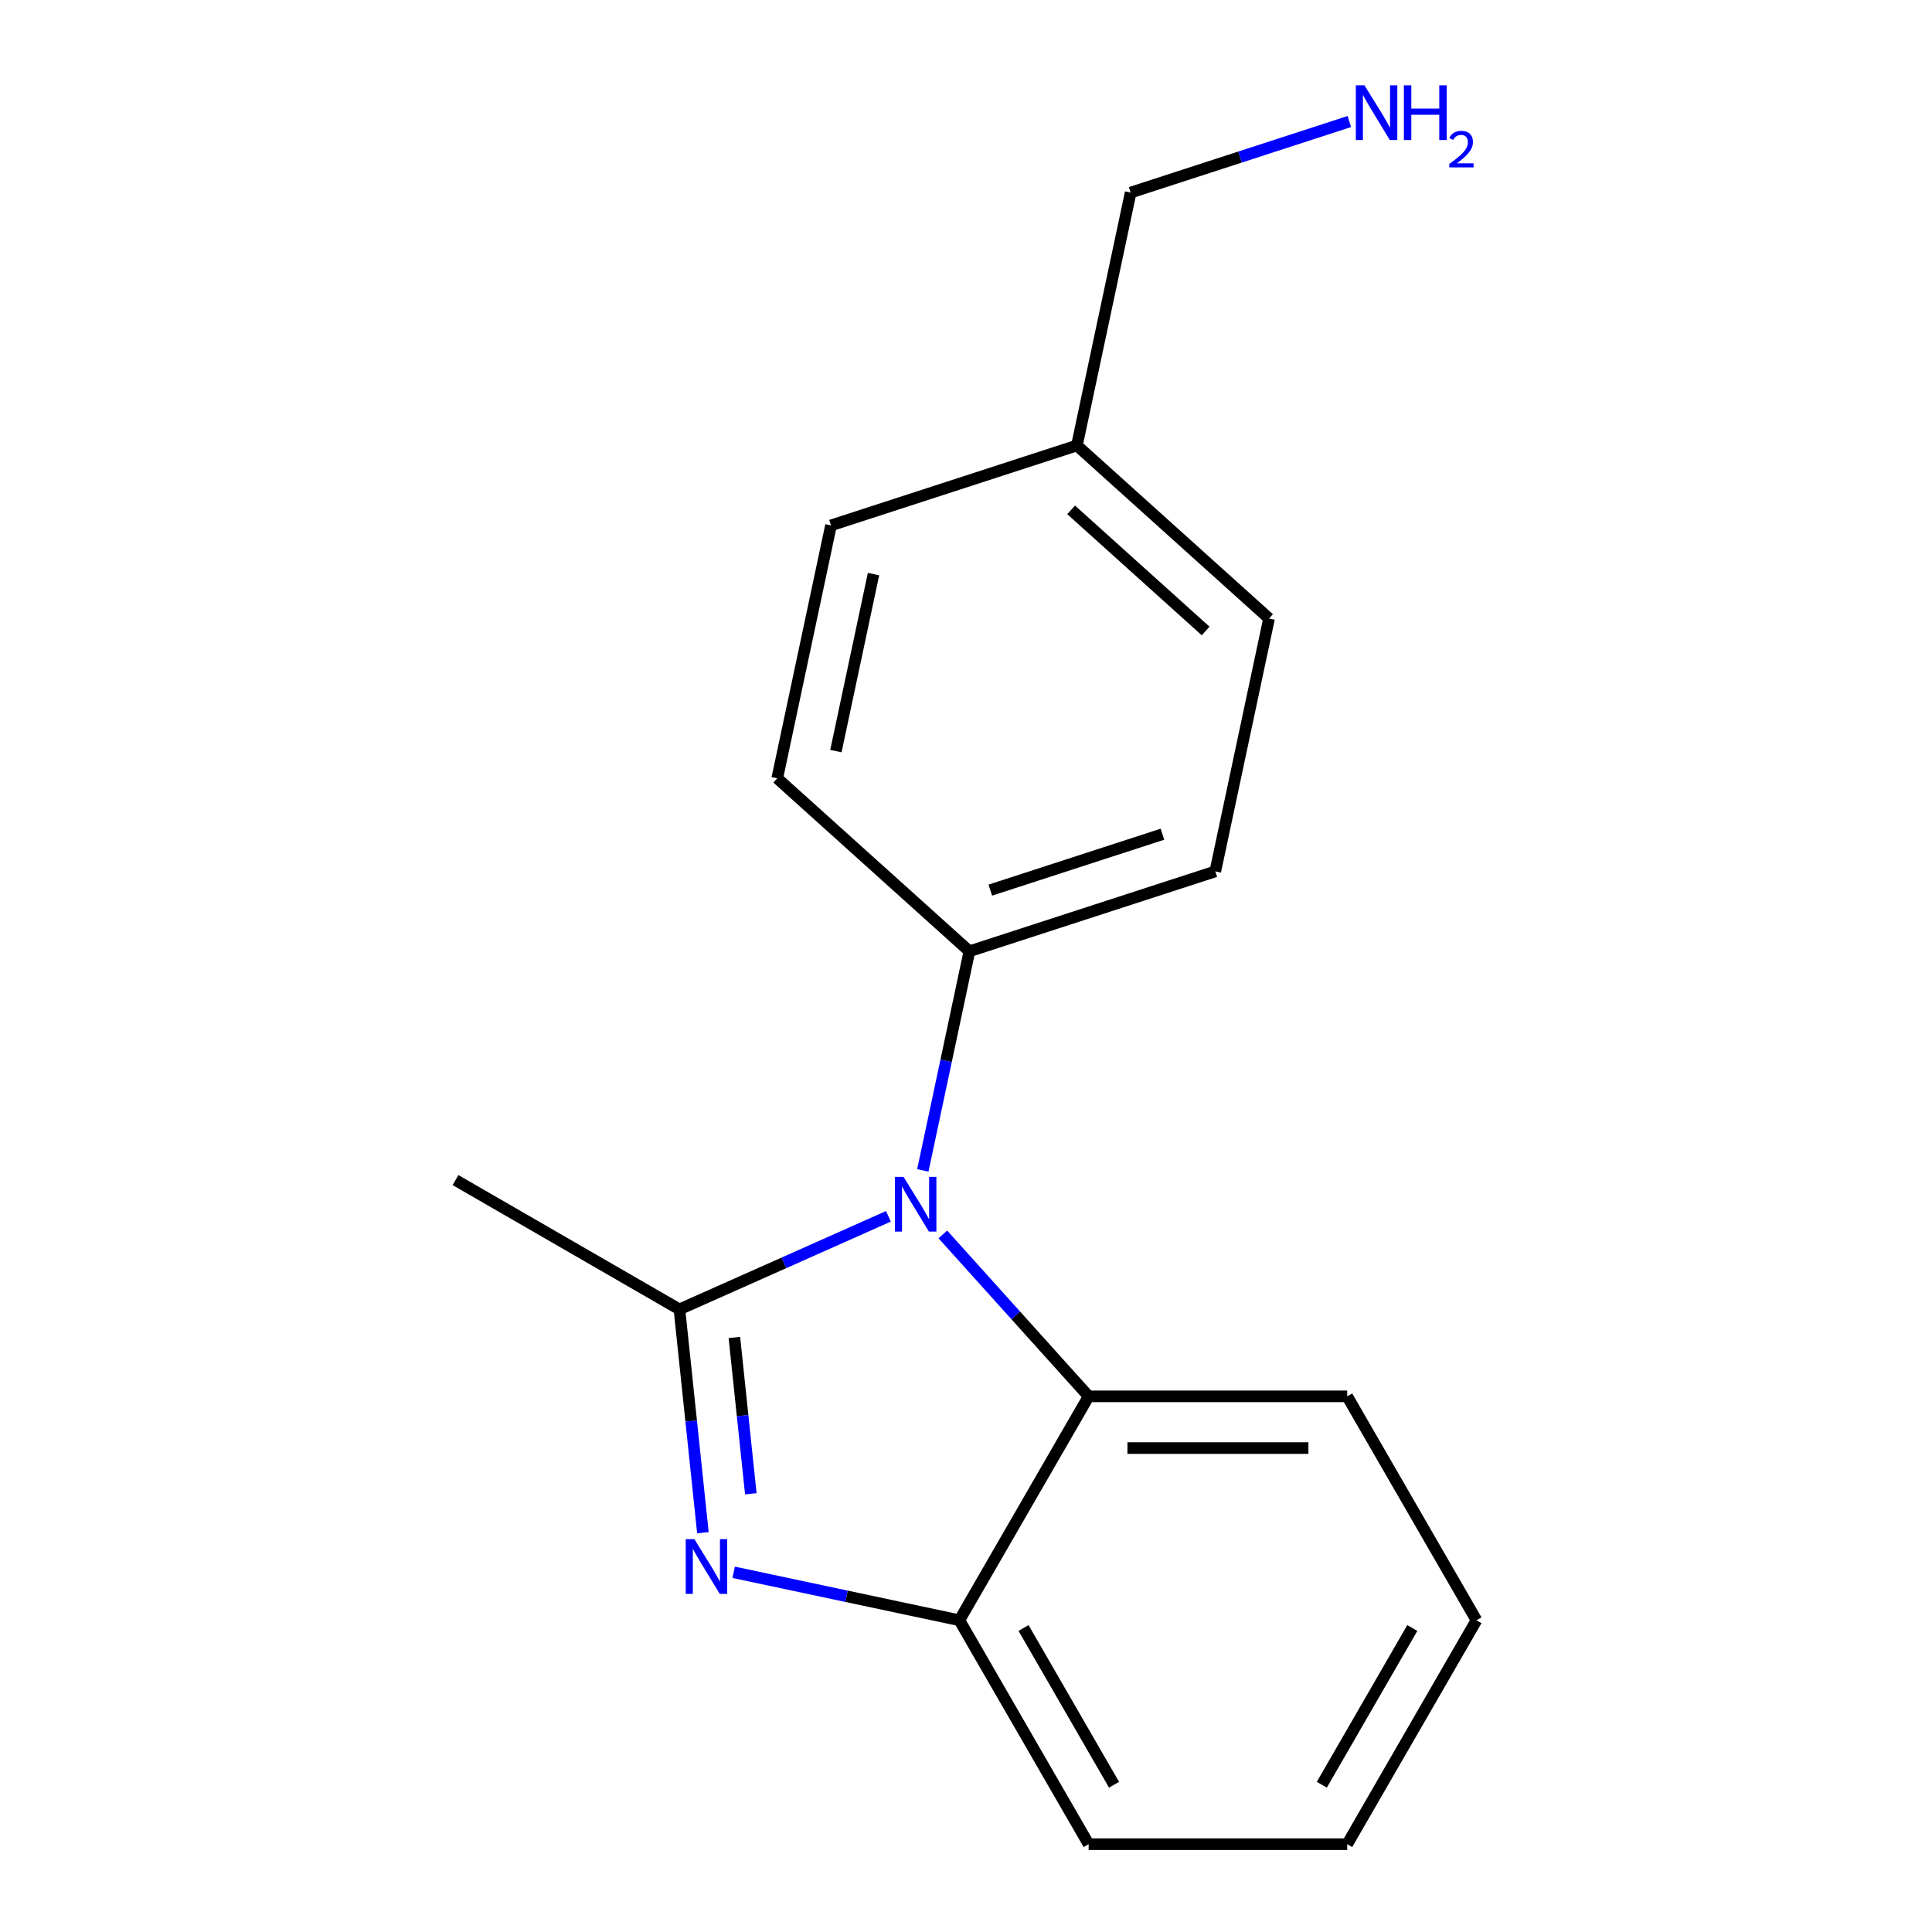 <?xml version='1.0' encoding='iso-8859-1'?>
<svg version='1.1' baseProfile='full'
              xmlns='http://www.w3.org/2000/svg'
                      xmlns:rdkit='http://www.rdkit.org/xml'
                      xmlns:xlink='http://www.w3.org/1999/xlink'
                  xml:space='preserve'
width='1000px' height='1000px' viewBox='0 0 1000 1000'>
<!-- END OF HEADER -->
<rect style='opacity:1.0;fill:#FFFFFF;stroke:none' width='1000' height='1000' x='0' y='0'> </rect>
<path class='bond-0' d='M 496.567,838.647 L 438.158,826.232' style='fill:none;fill-rule:evenodd;stroke:#000000;stroke-width:6px;stroke-linecap:butt;stroke-linejoin:miter;stroke-opacity:1' />
<path class='bond-0' d='M 438.158,826.232 L 379.749,813.816' style='fill:none;fill-rule:evenodd;stroke:#0000FF;stroke-width:6px;stroke-linecap:butt;stroke-linejoin:miter;stroke-opacity:1' />
<path class='bond-1' d='M 496.567,838.647 L 563.481,722.748' style='fill:none;fill-rule:evenodd;stroke:#000000;stroke-width:6px;stroke-linecap:butt;stroke-linejoin:miter;stroke-opacity:1' />
<path class='bond-15' d='M 496.567,838.647 L 563.481,954.545' style='fill:none;fill-rule:evenodd;stroke:#000000;stroke-width:6px;stroke-linecap:butt;stroke-linejoin:miter;stroke-opacity:1' />
<path class='bond-15' d='M 529.784,842.649 L 576.624,923.778' style='fill:none;fill-rule:evenodd;stroke:#000000;stroke-width:6px;stroke-linecap:butt;stroke-linejoin:miter;stroke-opacity:1' />
<path class='bond-16' d='M 764.224,838.647 L 697.31,954.545' style='fill:none;fill-rule:evenodd;stroke:#000000;stroke-width:6px;stroke-linecap:butt;stroke-linejoin:miter;stroke-opacity:1' />
<path class='bond-16' d='M 731.007,842.649 L 684.167,923.778' style='fill:none;fill-rule:evenodd;stroke:#000000;stroke-width:6px;stroke-linecap:butt;stroke-linejoin:miter;stroke-opacity:1' />
<path class='bond-17' d='M 764.224,838.647 L 697.31,722.748' style='fill:none;fill-rule:evenodd;stroke:#000000;stroke-width:6px;stroke-linecap:butt;stroke-linejoin:miter;stroke-opacity:1' />
<path class='bond-2' d='M 351.675,677.727 L 405.761,653.647' style='fill:none;fill-rule:evenodd;stroke:#000000;stroke-width:6px;stroke-linecap:butt;stroke-linejoin:miter;stroke-opacity:1' />
<path class='bond-2' d='M 405.761,653.647 L 459.847,629.566' style='fill:none;fill-rule:evenodd;stroke:#0000FF;stroke-width:6px;stroke-linecap:butt;stroke-linejoin:miter;stroke-opacity:1' />
<path class='bond-3' d='M 351.675,677.727 L 357.749,735.522' style='fill:none;fill-rule:evenodd;stroke:#000000;stroke-width:6px;stroke-linecap:butt;stroke-linejoin:miter;stroke-opacity:1' />
<path class='bond-3' d='M 357.749,735.522 L 363.824,793.317' style='fill:none;fill-rule:evenodd;stroke:#0000FF;stroke-width:6px;stroke-linecap:butt;stroke-linejoin:miter;stroke-opacity:1' />
<path class='bond-3' d='M 380.116,692.268 L 384.368,732.724' style='fill:none;fill-rule:evenodd;stroke:#000000;stroke-width:6px;stroke-linecap:butt;stroke-linejoin:miter;stroke-opacity:1' />
<path class='bond-3' d='M 384.368,732.724 L 388.62,773.181' style='fill:none;fill-rule:evenodd;stroke:#0000FF;stroke-width:6px;stroke-linecap:butt;stroke-linejoin:miter;stroke-opacity:1' />
<path class='bond-5' d='M 351.675,677.727 L 235.776,610.813' style='fill:none;fill-rule:evenodd;stroke:#000000;stroke-width:6px;stroke-linecap:butt;stroke-linejoin:miter;stroke-opacity:1' />
<path class='bond-19' d='M 697.31,954.545 L 563.481,954.545' style='fill:none;fill-rule:evenodd;stroke:#000000;stroke-width:6px;stroke-linecap:butt;stroke-linejoin:miter;stroke-opacity:1' />
<path class='bond-4' d='M 563.481,722.748 L 525.75,680.843' style='fill:none;fill-rule:evenodd;stroke:#000000;stroke-width:6px;stroke-linecap:butt;stroke-linejoin:miter;stroke-opacity:1' />
<path class='bond-4' d='M 525.75,680.843 L 488.019,638.938' style='fill:none;fill-rule:evenodd;stroke:#0000FF;stroke-width:6px;stroke-linecap:butt;stroke-linejoin:miter;stroke-opacity:1' />
<path class='bond-18' d='M 563.481,722.748 L 697.31,722.748' style='fill:none;fill-rule:evenodd;stroke:#000000;stroke-width:6px;stroke-linecap:butt;stroke-linejoin:miter;stroke-opacity:1' />
<path class='bond-18' d='M 583.556,749.514 L 677.235,749.514' style='fill:none;fill-rule:evenodd;stroke:#000000;stroke-width:6px;stroke-linecap:butt;stroke-linejoin:miter;stroke-opacity:1' />
<path class='bond-9' d='M 501.757,492.391 L 402.304,402.842' style='fill:none;fill-rule:evenodd;stroke:#000000;stroke-width:6px;stroke-linecap:butt;stroke-linejoin:miter;stroke-opacity:1' />
<path class='bond-10' d='M 501.757,492.391 L 629.036,451.036' style='fill:none;fill-rule:evenodd;stroke:#000000;stroke-width:6px;stroke-linecap:butt;stroke-linejoin:miter;stroke-opacity:1' />
<path class='bond-10' d='M 512.578,460.732 L 601.673,431.783' style='fill:none;fill-rule:evenodd;stroke:#000000;stroke-width:6px;stroke-linecap:butt;stroke-linejoin:miter;stroke-opacity:1' />
<path class='bond-12' d='M 501.757,492.391 L 489.706,549.09' style='fill:none;fill-rule:evenodd;stroke:#000000;stroke-width:6px;stroke-linecap:butt;stroke-linejoin:miter;stroke-opacity:1' />
<path class='bond-12' d='M 489.706,549.09 L 477.654,605.789' style='fill:none;fill-rule:evenodd;stroke:#0000FF;stroke-width:6px;stroke-linecap:butt;stroke-linejoin:miter;stroke-opacity:1' />
<path class='bond-8' d='M 402.304,402.842 L 430.128,271.939' style='fill:none;fill-rule:evenodd;stroke:#000000;stroke-width:6px;stroke-linecap:butt;stroke-linejoin:miter;stroke-opacity:1' />
<path class='bond-8' d='M 432.658,388.772 L 452.135,297.139' style='fill:none;fill-rule:evenodd;stroke:#000000;stroke-width:6px;stroke-linecap:butt;stroke-linejoin:miter;stroke-opacity:1' />
<path class='bond-6' d='M 629.036,451.036 L 656.86,320.132' style='fill:none;fill-rule:evenodd;stroke:#000000;stroke-width:6px;stroke-linecap:butt;stroke-linejoin:miter;stroke-opacity:1' />
<path class='bond-11' d='M 430.128,271.939 L 557.406,230.584' style='fill:none;fill-rule:evenodd;stroke:#000000;stroke-width:6px;stroke-linecap:butt;stroke-linejoin:miter;stroke-opacity:1' />
<path class='bond-7' d='M 656.86,320.132 L 557.406,230.584' style='fill:none;fill-rule:evenodd;stroke:#000000;stroke-width:6px;stroke-linecap:butt;stroke-linejoin:miter;stroke-opacity:1' />
<path class='bond-7' d='M 624.032,326.591 L 554.415,263.907' style='fill:none;fill-rule:evenodd;stroke:#000000;stroke-width:6px;stroke-linecap:butt;stroke-linejoin:miter;stroke-opacity:1' />
<path class='bond-14' d='M 557.406,230.584 L 585.231,99.68' style='fill:none;fill-rule:evenodd;stroke:#000000;stroke-width:6px;stroke-linecap:butt;stroke-linejoin:miter;stroke-opacity:1' />
<path class='bond-13' d='M 585.231,99.68 L 641.827,81.291' style='fill:none;fill-rule:evenodd;stroke:#000000;stroke-width:6px;stroke-linecap:butt;stroke-linejoin:miter;stroke-opacity:1' />
<path class='bond-13' d='M 641.827,81.291 L 698.423,62.901' style='fill:none;fill-rule:evenodd;stroke:#0000FF;stroke-width:6px;stroke-linecap:butt;stroke-linejoin:miter;stroke-opacity:1' />
<path  class='atom-15' d='M 706.249 44.165
L 715.529 59.165
Q 716.449 60.645, 717.929 63.325
Q 719.409 66.005, 719.489 66.165
L 719.489 44.165
L 723.249 44.165
L 723.249 72.485
L 719.369 72.485
L 709.409 56.085
Q 708.249 54.165, 707.009 51.965
Q 705.809 49.765, 705.449 49.085
L 705.449 72.485
L 701.769 72.485
L 701.769 44.165
L 706.249 44.165
' fill='#0000FF'/>
<path  class='atom-15' d='M 726.649 44.165
L 730.489 44.165
L 730.489 56.205
L 744.969 56.205
L 744.969 44.165
L 748.809 44.165
L 748.809 72.485
L 744.969 72.485
L 744.969 59.405
L 730.489 59.405
L 730.489 72.485
L 726.649 72.485
L 726.649 44.165
' fill='#0000FF'/>
<path  class='atom-15' d='M 750.182 71.491
Q 750.868 69.722, 752.505 68.746
Q 754.142 67.742, 756.412 67.742
Q 759.237 67.742, 760.821 69.273
Q 762.405 70.805, 762.405 73.524
Q 762.405 76.296, 760.346 78.883
Q 758.313 81.47, 754.089 84.533
L 762.722 84.533
L 762.722 86.645
L 750.129 86.645
L 750.129 84.876
Q 753.614 82.394, 755.673 80.546
Q 757.758 78.698, 758.762 77.035
Q 759.765 75.372, 759.765 73.656
Q 759.765 71.861, 758.867 70.858
Q 757.97 69.854, 756.412 69.854
Q 754.907 69.854, 753.904 70.462
Q 752.901 71.069, 752.188 72.415
L 750.182 71.491
' fill='#0000FF'/>
<path  class='atom-16' d='M 467.673 609.135
L 476.953 624.135
Q 477.873 625.615, 479.353 628.295
Q 480.833 630.975, 480.913 631.135
L 480.913 609.135
L 484.673 609.135
L 484.673 637.455
L 480.793 637.455
L 470.833 621.055
Q 469.673 619.135, 468.433 616.935
Q 467.233 614.735, 466.873 614.055
L 466.873 637.455
L 463.193 637.455
L 463.193 609.135
L 467.673 609.135
' fill='#0000FF'/>
<path  class='atom-17' d='M 359.404 796.662
L 368.684 811.662
Q 369.604 813.142, 371.084 815.822
Q 372.564 818.502, 372.644 818.662
L 372.644 796.662
L 376.404 796.662
L 376.404 824.982
L 372.524 824.982
L 362.564 808.582
Q 361.404 806.662, 360.164 804.462
Q 358.964 802.262, 358.604 801.582
L 358.604 824.982
L 354.924 824.982
L 354.924 796.662
L 359.404 796.662
' fill='#0000FF'/>
</svg>
